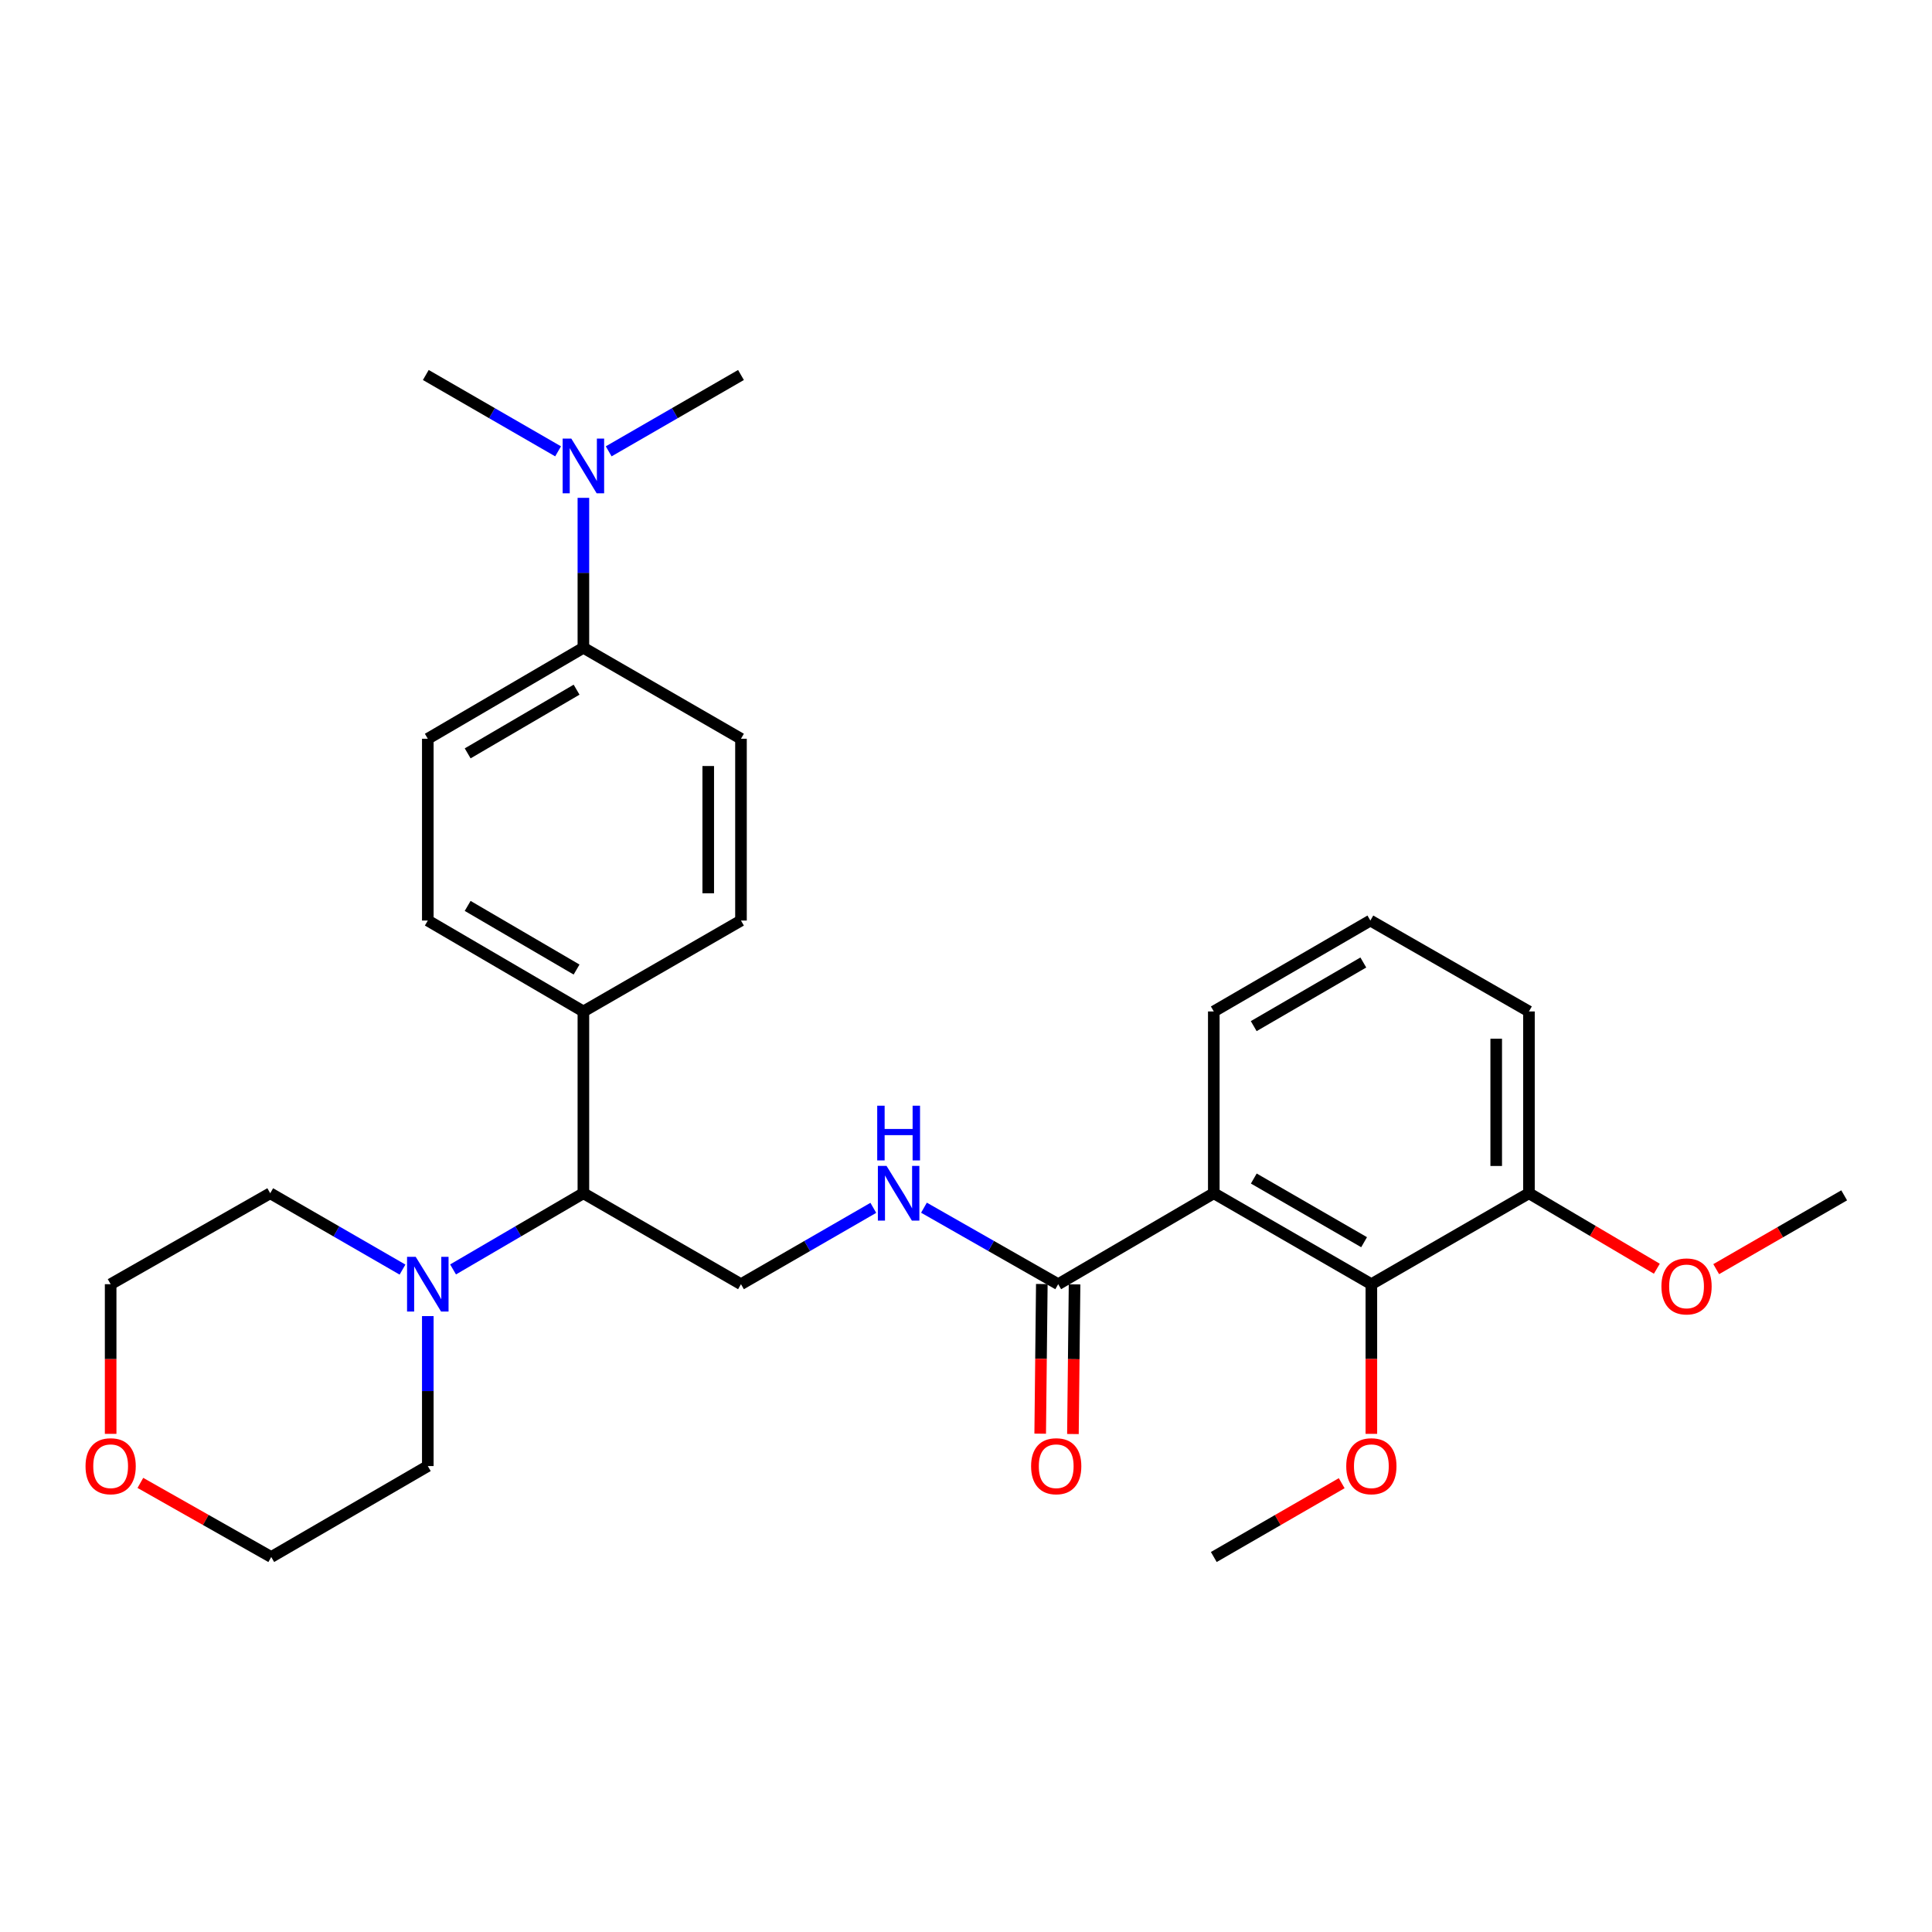 <?xml version='1.0' encoding='iso-8859-1'?>
<svg version='1.1' baseProfile='full'
              xmlns='http://www.w3.org/2000/svg'
                      xmlns:rdkit='http://www.rdkit.org/xml'
                      xmlns:xlink='http://www.w3.org/1999/xlink'
                  xml:space='preserve'
width='1000px' height='1000px' viewBox='0 0 1000 1000'>
<!-- END OF HEADER -->
<rect style='opacity:1.0;fill:#FFFFFF;stroke:none' width='1000' height='1000' x='0' y='0'> </rect>
<path class='bond-0' d='M 628.259,617.624 L 547.718,664.697' style='fill:none;fill-rule:evenodd;stroke:#000000;stroke-width:6px;stroke-linecap:butt;stroke-linejoin:miter;stroke-opacity:1' />
<path class='bond-1' d='M 628.259,617.624 L 709.816,664.697' style='fill:none;fill-rule:evenodd;stroke:#000000;stroke-width:6px;stroke-linecap:butt;stroke-linejoin:miter;stroke-opacity:1' />
<path class='bond-1' d='M 648.963,610.008 L 706.054,642.959' style='fill:none;fill-rule:evenodd;stroke:#000000;stroke-width:6px;stroke-linecap:butt;stroke-linejoin:miter;stroke-opacity:1' />
<path class='bond-17' d='M 628.259,617.624 L 628.259,523.527' style='fill:none;fill-rule:evenodd;stroke:#000000;stroke-width:6px;stroke-linecap:butt;stroke-linejoin:miter;stroke-opacity:1' />
<path class='bond-3' d='M 547.718,664.697 L 512.98,644.898' style='fill:none;fill-rule:evenodd;stroke:#000000;stroke-width:6px;stroke-linecap:butt;stroke-linejoin:miter;stroke-opacity:1' />
<path class='bond-3' d='M 512.98,644.898 L 478.241,625.1' style='fill:none;fill-rule:evenodd;stroke:#0000FF;stroke-width:6px;stroke-linecap:butt;stroke-linejoin:miter;stroke-opacity:1' />
<path class='bond-10' d='M 539.245,664.604 L 538.823,703.335' style='fill:none;fill-rule:evenodd;stroke:#000000;stroke-width:6px;stroke-linecap:butt;stroke-linejoin:miter;stroke-opacity:1' />
<path class='bond-10' d='M 538.823,703.335 L 538.401,742.066' style='fill:none;fill-rule:evenodd;stroke:#FF0000;stroke-width:6px;stroke-linecap:butt;stroke-linejoin:miter;stroke-opacity:1' />
<path class='bond-10' d='M 556.19,664.789 L 555.768,703.52' style='fill:none;fill-rule:evenodd;stroke:#000000;stroke-width:6px;stroke-linecap:butt;stroke-linejoin:miter;stroke-opacity:1' />
<path class='bond-10' d='M 555.768,703.52 L 555.346,742.251' style='fill:none;fill-rule:evenodd;stroke:#FF0000;stroke-width:6px;stroke-linecap:butt;stroke-linejoin:miter;stroke-opacity:1' />
<path class='bond-8' d='M 709.816,664.697 L 791.383,617.624' style='fill:none;fill-rule:evenodd;stroke:#000000;stroke-width:6px;stroke-linecap:butt;stroke-linejoin:miter;stroke-opacity:1' />
<path class='bond-16' d='M 709.816,664.697 L 709.816,703.428' style='fill:none;fill-rule:evenodd;stroke:#000000;stroke-width:6px;stroke-linecap:butt;stroke-linejoin:miter;stroke-opacity:1' />
<path class='bond-16' d='M 709.816,703.428 L 709.816,742.159' style='fill:none;fill-rule:evenodd;stroke:#FF0000;stroke-width:6px;stroke-linecap:butt;stroke-linejoin:miter;stroke-opacity:1' />
<path class='bond-2' d='M 234.503,657.056 L 268.233,637.34' style='fill:none;fill-rule:evenodd;stroke:#0000FF;stroke-width:6px;stroke-linecap:butt;stroke-linejoin:miter;stroke-opacity:1' />
<path class='bond-2' d='M 268.233,637.34 L 301.962,617.624' style='fill:none;fill-rule:evenodd;stroke:#000000;stroke-width:6px;stroke-linecap:butt;stroke-linejoin:miter;stroke-opacity:1' />
<path class='bond-19' d='M 208.337,657.14 L 174.1,637.382' style='fill:none;fill-rule:evenodd;stroke:#0000FF;stroke-width:6px;stroke-linecap:butt;stroke-linejoin:miter;stroke-opacity:1' />
<path class='bond-19' d='M 174.1,637.382 L 139.864,617.624' style='fill:none;fill-rule:evenodd;stroke:#000000;stroke-width:6px;stroke-linecap:butt;stroke-linejoin:miter;stroke-opacity:1' />
<path class='bond-20' d='M 221.431,681.21 L 221.431,720.021' style='fill:none;fill-rule:evenodd;stroke:#0000FF;stroke-width:6px;stroke-linecap:butt;stroke-linejoin:miter;stroke-opacity:1' />
<path class='bond-20' d='M 221.431,720.021 L 221.431,758.832' style='fill:none;fill-rule:evenodd;stroke:#000000;stroke-width:6px;stroke-linecap:butt;stroke-linejoin:miter;stroke-opacity:1' />
<path class='bond-5' d='M 452.03,625.179 L 417.779,644.938' style='fill:none;fill-rule:evenodd;stroke:#0000FF;stroke-width:6px;stroke-linecap:butt;stroke-linejoin:miter;stroke-opacity:1' />
<path class='bond-5' d='M 417.779,644.938 L 383.529,664.697' style='fill:none;fill-rule:evenodd;stroke:#000000;stroke-width:6px;stroke-linecap:butt;stroke-linejoin:miter;stroke-opacity:1' />
<path class='bond-4' d='M 301.962,617.624 L 383.529,664.697' style='fill:none;fill-rule:evenodd;stroke:#000000;stroke-width:6px;stroke-linecap:butt;stroke-linejoin:miter;stroke-opacity:1' />
<path class='bond-6' d='M 301.962,617.624 L 301.962,523.527' style='fill:none;fill-rule:evenodd;stroke:#000000;stroke-width:6px;stroke-linecap:butt;stroke-linejoin:miter;stroke-opacity:1' />
<path class='bond-13' d='M 301.962,523.527 L 383.529,476.473' style='fill:none;fill-rule:evenodd;stroke:#000000;stroke-width:6px;stroke-linecap:butt;stroke-linejoin:miter;stroke-opacity:1' />
<path class='bond-14' d='M 301.962,523.527 L 221.431,476.473' style='fill:none;fill-rule:evenodd;stroke:#000000;stroke-width:6px;stroke-linecap:butt;stroke-linejoin:miter;stroke-opacity:1' />
<path class='bond-14' d='M 298.432,501.837 L 242.06,468.9' style='fill:none;fill-rule:evenodd;stroke:#000000;stroke-width:6px;stroke-linecap:butt;stroke-linejoin:miter;stroke-opacity:1' />
<path class='bond-7' d='M 301.962,335.284 L 221.431,382.376' style='fill:none;fill-rule:evenodd;stroke:#000000;stroke-width:6px;stroke-linecap:butt;stroke-linejoin:miter;stroke-opacity:1' />
<path class='bond-7' d='M 298.437,356.977 L 242.065,389.94' style='fill:none;fill-rule:evenodd;stroke:#000000;stroke-width:6px;stroke-linecap:butt;stroke-linejoin:miter;stroke-opacity:1' />
<path class='bond-9' d='M 301.962,335.284 L 301.962,296.483' style='fill:none;fill-rule:evenodd;stroke:#000000;stroke-width:6px;stroke-linecap:butt;stroke-linejoin:miter;stroke-opacity:1' />
<path class='bond-9' d='M 301.962,296.483 L 301.962,257.681' style='fill:none;fill-rule:evenodd;stroke:#0000FF;stroke-width:6px;stroke-linecap:butt;stroke-linejoin:miter;stroke-opacity:1' />
<path class='bond-30' d='M 301.962,335.284 L 383.529,382.376' style='fill:none;fill-rule:evenodd;stroke:#000000;stroke-width:6px;stroke-linecap:butt;stroke-linejoin:miter;stroke-opacity:1' />
<path class='bond-18' d='M 791.383,617.624 L 824.483,637.158' style='fill:none;fill-rule:evenodd;stroke:#000000;stroke-width:6px;stroke-linecap:butt;stroke-linejoin:miter;stroke-opacity:1' />
<path class='bond-18' d='M 824.483,637.158 L 857.582,656.691' style='fill:none;fill-rule:evenodd;stroke:#FF0000;stroke-width:6px;stroke-linecap:butt;stroke-linejoin:miter;stroke-opacity:1' />
<path class='bond-29' d='M 791.383,617.624 L 791.383,523.527' style='fill:none;fill-rule:evenodd;stroke:#000000;stroke-width:6px;stroke-linecap:butt;stroke-linejoin:miter;stroke-opacity:1' />
<path class='bond-29' d='M 774.437,603.51 L 774.437,537.641' style='fill:none;fill-rule:evenodd;stroke:#000000;stroke-width:6px;stroke-linecap:butt;stroke-linejoin:miter;stroke-opacity:1' />
<path class='bond-25' d='M 288.868,233.611 L 254.632,213.853' style='fill:none;fill-rule:evenodd;stroke:#0000FF;stroke-width:6px;stroke-linecap:butt;stroke-linejoin:miter;stroke-opacity:1' />
<path class='bond-25' d='M 254.632,213.853 L 220.395,194.095' style='fill:none;fill-rule:evenodd;stroke:#000000;stroke-width:6px;stroke-linecap:butt;stroke-linejoin:miter;stroke-opacity:1' />
<path class='bond-26' d='M 315.057,233.611 L 349.293,213.853' style='fill:none;fill-rule:evenodd;stroke:#0000FF;stroke-width:6px;stroke-linecap:butt;stroke-linejoin:miter;stroke-opacity:1' />
<path class='bond-26' d='M 349.293,213.853 L 383.529,194.095' style='fill:none;fill-rule:evenodd;stroke:#000000;stroke-width:6px;stroke-linecap:butt;stroke-linejoin:miter;stroke-opacity:1' />
<path class='bond-11' d='M 221.431,382.376 L 221.431,476.473' style='fill:none;fill-rule:evenodd;stroke:#000000;stroke-width:6px;stroke-linecap:butt;stroke-linejoin:miter;stroke-opacity:1' />
<path class='bond-12' d='M 383.529,382.376 L 383.529,476.473' style='fill:none;fill-rule:evenodd;stroke:#000000;stroke-width:6px;stroke-linecap:butt;stroke-linejoin:miter;stroke-opacity:1' />
<path class='bond-12' d='M 366.583,396.49 L 366.583,462.359' style='fill:none;fill-rule:evenodd;stroke:#000000;stroke-width:6px;stroke-linecap:butt;stroke-linejoin:miter;stroke-opacity:1' />
<path class='bond-15' d='M 72.659,767.547 L 106.525,786.726' style='fill:none;fill-rule:evenodd;stroke:#FF0000;stroke-width:6px;stroke-linecap:butt;stroke-linejoin:miter;stroke-opacity:1' />
<path class='bond-15' d='M 106.525,786.726 L 140.391,805.905' style='fill:none;fill-rule:evenodd;stroke:#000000;stroke-width:6px;stroke-linecap:butt;stroke-linejoin:miter;stroke-opacity:1' />
<path class='bond-31' d='M 57.271,742.159 L 57.271,703.428' style='fill:none;fill-rule:evenodd;stroke:#FF0000;stroke-width:6px;stroke-linecap:butt;stroke-linejoin:miter;stroke-opacity:1' />
<path class='bond-31' d='M 57.271,703.428 L 57.271,664.697' style='fill:none;fill-rule:evenodd;stroke:#000000;stroke-width:6px;stroke-linecap:butt;stroke-linejoin:miter;stroke-opacity:1' />
<path class='bond-27' d='M 694.462,767.694 L 661.36,786.799' style='fill:none;fill-rule:evenodd;stroke:#FF0000;stroke-width:6px;stroke-linecap:butt;stroke-linejoin:miter;stroke-opacity:1' />
<path class='bond-27' d='M 661.36,786.799 L 628.259,805.905' style='fill:none;fill-rule:evenodd;stroke:#000000;stroke-width:6px;stroke-linecap:butt;stroke-linejoin:miter;stroke-opacity:1' />
<path class='bond-21' d='M 628.259,523.527 L 709.298,476.473' style='fill:none;fill-rule:evenodd;stroke:#000000;stroke-width:6px;stroke-linecap:butt;stroke-linejoin:miter;stroke-opacity:1' />
<path class='bond-21' d='M 648.924,531.124 L 705.651,498.186' style='fill:none;fill-rule:evenodd;stroke:#000000;stroke-width:6px;stroke-linecap:butt;stroke-linejoin:miter;stroke-opacity:1' />
<path class='bond-28' d='M 888.305,656.906 L 921.425,637.807' style='fill:none;fill-rule:evenodd;stroke:#FF0000;stroke-width:6px;stroke-linecap:butt;stroke-linejoin:miter;stroke-opacity:1' />
<path class='bond-28' d='M 921.425,637.807 L 954.545,618.707' style='fill:none;fill-rule:evenodd;stroke:#000000;stroke-width:6px;stroke-linecap:butt;stroke-linejoin:miter;stroke-opacity:1' />
<path class='bond-24' d='M 139.864,617.624 L 57.271,664.697' style='fill:none;fill-rule:evenodd;stroke:#000000;stroke-width:6px;stroke-linecap:butt;stroke-linejoin:miter;stroke-opacity:1' />
<path class='bond-23' d='M 221.431,758.832 L 140.391,805.905' style='fill:none;fill-rule:evenodd;stroke:#000000;stroke-width:6px;stroke-linecap:butt;stroke-linejoin:miter;stroke-opacity:1' />
<path class='bond-22' d='M 709.298,476.473 L 791.383,523.527' style='fill:none;fill-rule:evenodd;stroke:#000000;stroke-width:6px;stroke-linecap:butt;stroke-linejoin:miter;stroke-opacity:1' />
<path  class='atom-3' d='M 215.171 650.537
L 224.451 665.537
Q 225.371 667.017, 226.851 669.697
Q 228.331 672.377, 228.411 672.537
L 228.411 650.537
L 232.171 650.537
L 232.171 678.857
L 228.291 678.857
L 218.331 662.457
Q 217.171 660.537, 215.931 658.337
Q 214.731 656.137, 214.371 655.457
L 214.371 678.857
L 210.691 678.857
L 210.691 650.537
L 215.171 650.537
' fill='#0000FF'/>
<path  class='atom-4' d='M 458.865 603.464
L 468.145 618.464
Q 469.065 619.944, 470.545 622.624
Q 472.025 625.304, 472.105 625.464
L 472.105 603.464
L 475.865 603.464
L 475.865 631.784
L 471.985 631.784
L 462.025 615.384
Q 460.865 613.464, 459.625 611.264
Q 458.425 609.064, 458.065 608.384
L 458.065 631.784
L 454.385 631.784
L 454.385 603.464
L 458.865 603.464
' fill='#0000FF'/>
<path  class='atom-4' d='M 454.045 572.312
L 457.885 572.312
L 457.885 584.352
L 472.365 584.352
L 472.365 572.312
L 476.205 572.312
L 476.205 600.632
L 472.365 600.632
L 472.365 587.552
L 457.885 587.552
L 457.885 600.632
L 454.045 600.632
L 454.045 572.312
' fill='#0000FF'/>
<path  class='atom-10' d='M 295.702 227.008
L 304.982 242.008
Q 305.902 243.488, 307.382 246.168
Q 308.862 248.848, 308.942 249.008
L 308.942 227.008
L 312.702 227.008
L 312.702 255.328
L 308.822 255.328
L 298.862 238.928
Q 297.702 237.008, 296.462 234.808
Q 295.262 232.608, 294.902 231.928
L 294.902 255.328
L 291.222 255.328
L 291.222 227.008
L 295.702 227.008
' fill='#0000FF'/>
<path  class='atom-11' d='M 533.692 758.912
Q 533.692 752.112, 537.052 748.312
Q 540.412 744.512, 546.692 744.512
Q 552.972 744.512, 556.332 748.312
Q 559.692 752.112, 559.692 758.912
Q 559.692 765.792, 556.292 769.712
Q 552.892 773.592, 546.692 773.592
Q 540.452 773.592, 537.052 769.712
Q 533.692 765.832, 533.692 758.912
M 546.692 770.392
Q 551.012 770.392, 553.332 767.512
Q 555.692 764.592, 555.692 758.912
Q 555.692 753.352, 553.332 750.552
Q 551.012 747.712, 546.692 747.712
Q 542.372 747.712, 540.012 750.512
Q 537.692 753.312, 537.692 758.912
Q 537.692 764.632, 540.012 767.512
Q 542.372 770.392, 546.692 770.392
' fill='#FF0000'/>
<path  class='atom-16' d='M 44.271 758.912
Q 44.271 752.112, 47.631 748.312
Q 50.991 744.512, 57.271 744.512
Q 63.551 744.512, 66.911 748.312
Q 70.271 752.112, 70.271 758.912
Q 70.271 765.792, 66.871 769.712
Q 63.471 773.592, 57.271 773.592
Q 51.031 773.592, 47.631 769.712
Q 44.271 765.832, 44.271 758.912
M 57.271 770.392
Q 61.591 770.392, 63.911 767.512
Q 66.271 764.592, 66.271 758.912
Q 66.271 753.352, 63.911 750.552
Q 61.591 747.712, 57.271 747.712
Q 52.951 747.712, 50.591 750.512
Q 48.271 753.312, 48.271 758.912
Q 48.271 764.632, 50.591 767.512
Q 52.951 770.392, 57.271 770.392
' fill='#FF0000'/>
<path  class='atom-17' d='M 696.816 758.912
Q 696.816 752.112, 700.176 748.312
Q 703.536 744.512, 709.816 744.512
Q 716.096 744.512, 719.456 748.312
Q 722.816 752.112, 722.816 758.912
Q 722.816 765.792, 719.416 769.712
Q 716.016 773.592, 709.816 773.592
Q 703.576 773.592, 700.176 769.712
Q 696.816 765.832, 696.816 758.912
M 709.816 770.392
Q 714.136 770.392, 716.456 767.512
Q 718.816 764.592, 718.816 758.912
Q 718.816 753.352, 716.456 750.552
Q 714.136 747.712, 709.816 747.712
Q 705.496 747.712, 703.136 750.512
Q 700.816 753.312, 700.816 758.912
Q 700.816 764.632, 703.136 767.512
Q 705.496 770.392, 709.816 770.392
' fill='#FF0000'/>
<path  class='atom-19' d='M 859.95 665.841
Q 859.95 659.041, 863.31 655.241
Q 866.67 651.441, 872.95 651.441
Q 879.23 651.441, 882.59 655.241
Q 885.95 659.041, 885.95 665.841
Q 885.95 672.721, 882.55 676.641
Q 879.15 680.521, 872.95 680.521
Q 866.71 680.521, 863.31 676.641
Q 859.95 672.761, 859.95 665.841
M 872.95 677.321
Q 877.27 677.321, 879.59 674.441
Q 881.95 671.521, 881.95 665.841
Q 881.95 660.281, 879.59 657.481
Q 877.27 654.641, 872.95 654.641
Q 868.63 654.641, 866.27 657.441
Q 863.95 660.241, 863.95 665.841
Q 863.95 671.561, 866.27 674.441
Q 868.63 677.321, 872.95 677.321
' fill='#FF0000'/>
</svg>
